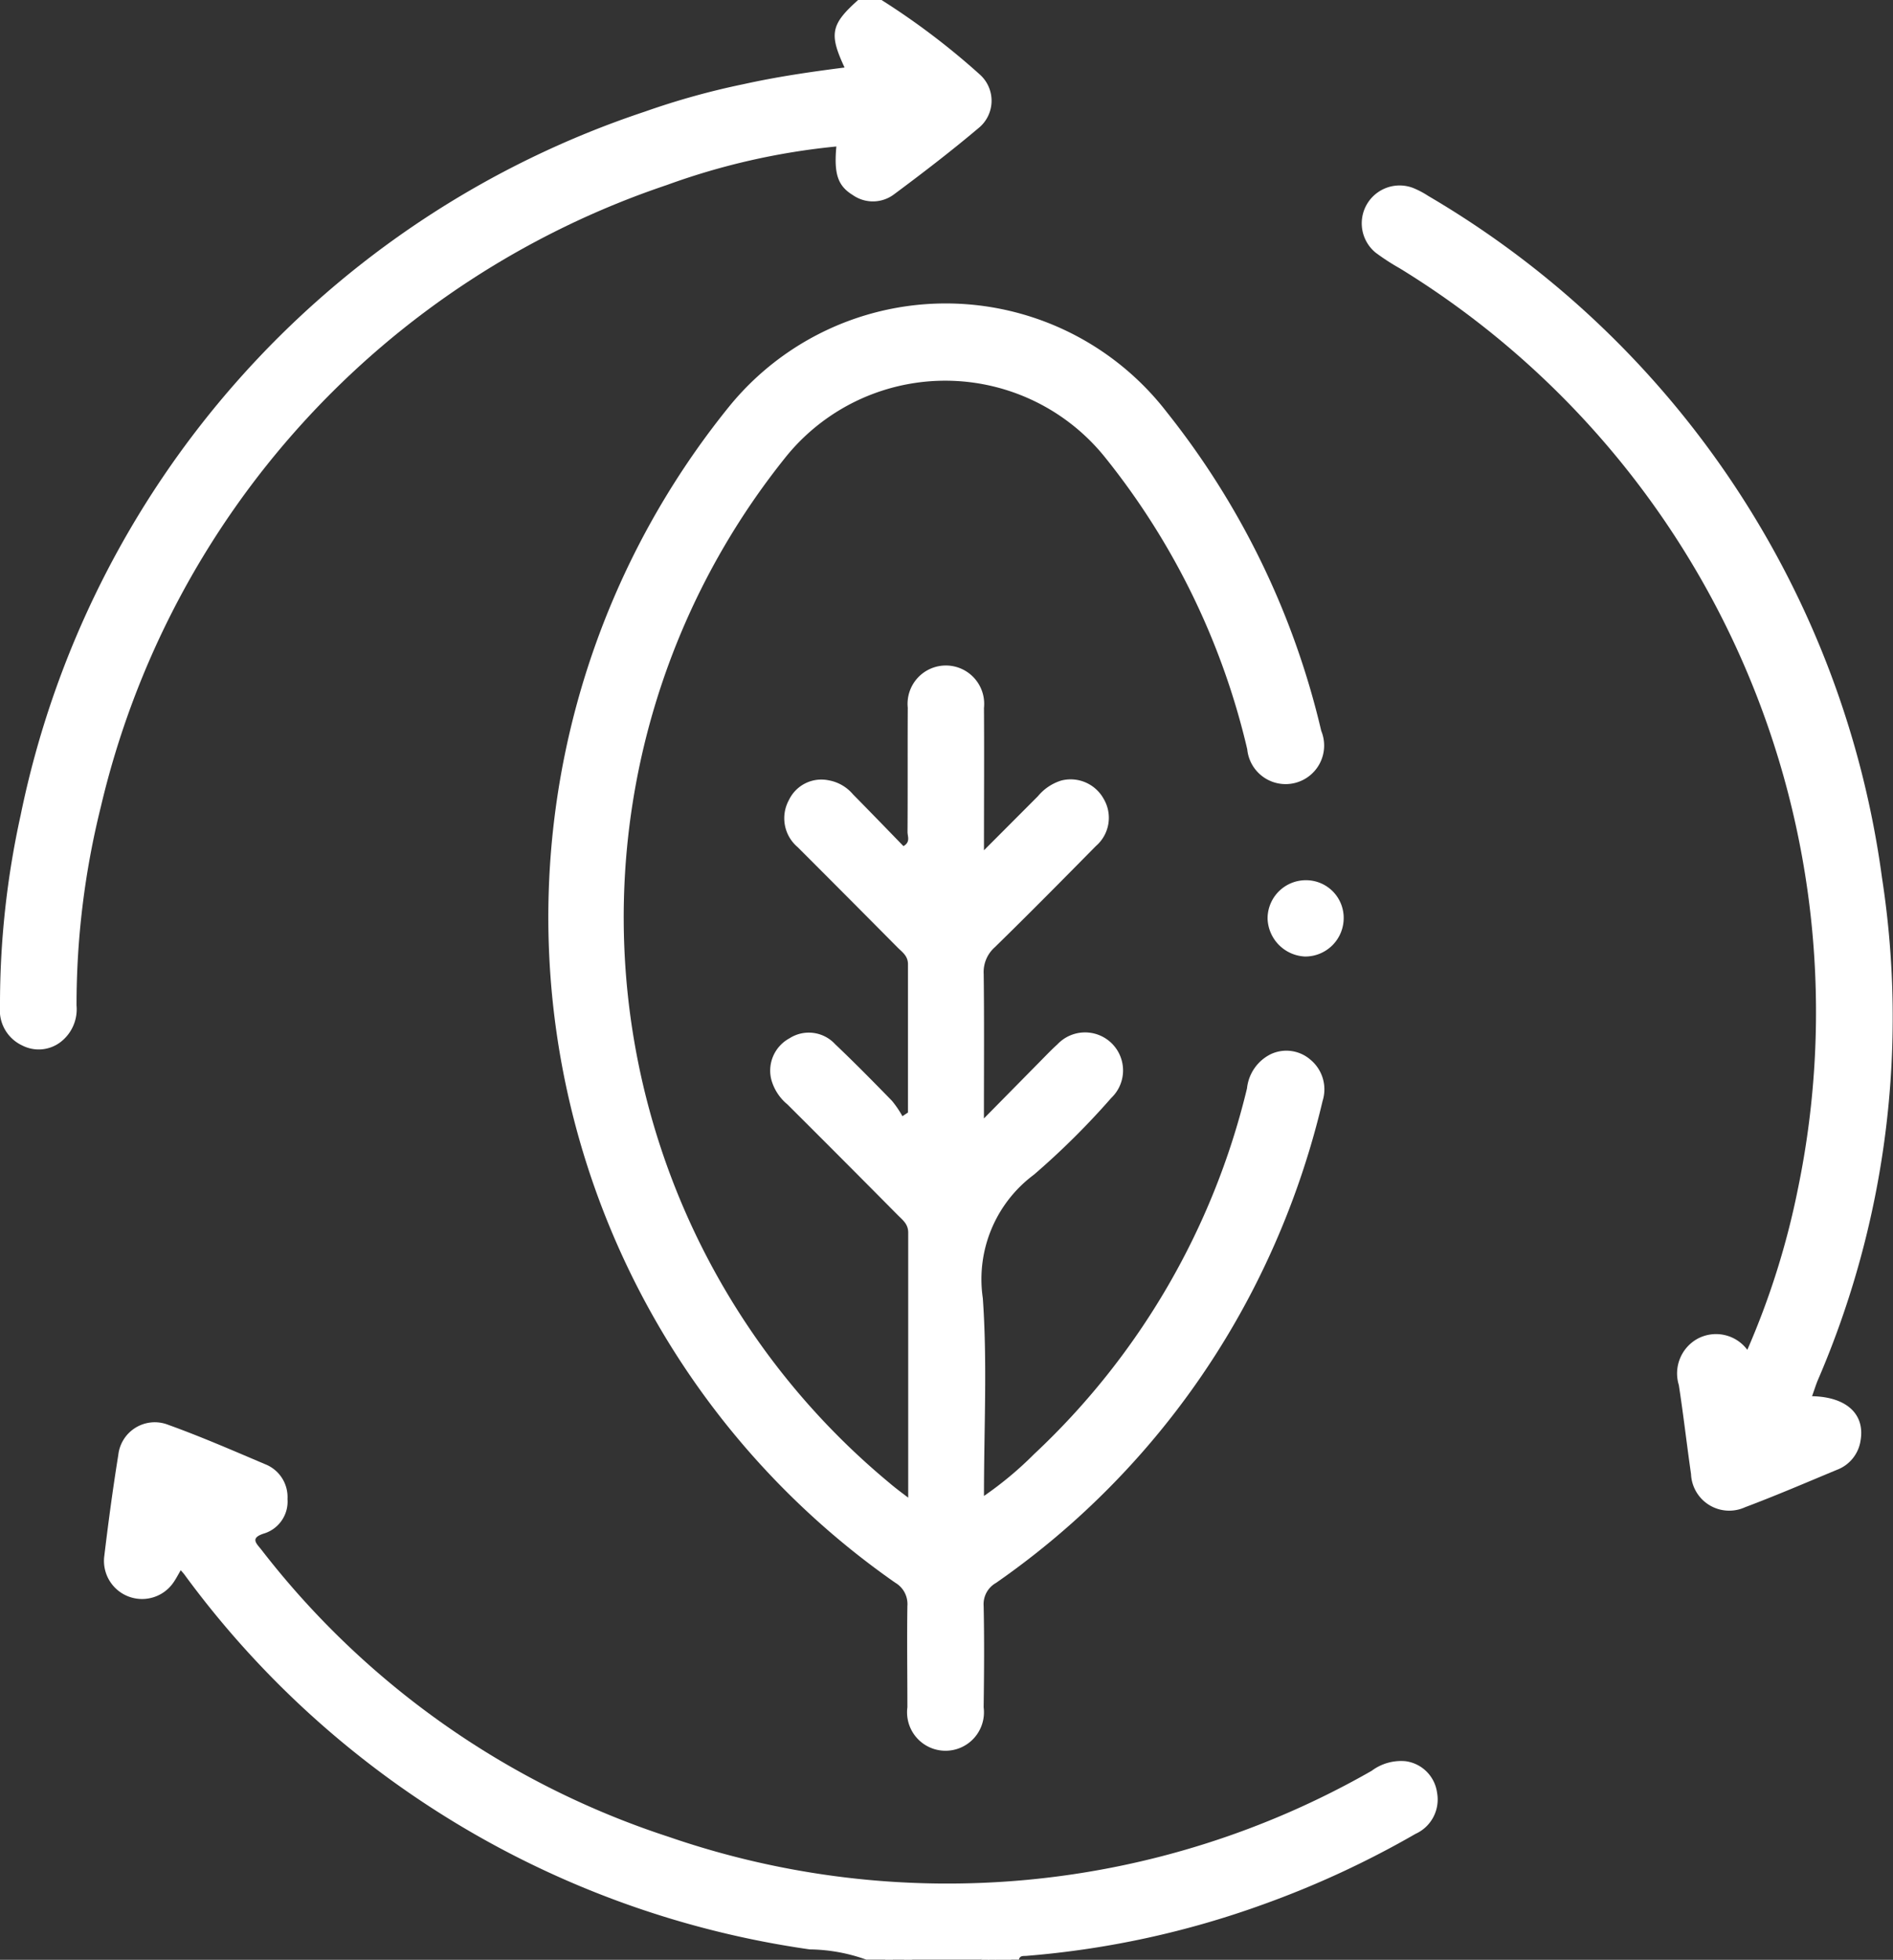 <svg xmlns="http://www.w3.org/2000/svg" width="41.257" height="42.688" viewBox="0 0 41.257 42.688"><rect x="0" y="0" width="41.257" height="42.688" fill="#333333" stroke="none"/><path d="M697.069,222.072a15.892,15.892,0,0,1,2.137,1.618.766.766,0,0,1-.031,1.179c-.593.5-1.21.973-1.833,1.436a.765.765,0,0,1-.9.015c-.325-.2-.412-.457-.357-1.057a15.08,15.08,0,0,0-3.7.841,18.835,18.835,0,0,0-12.33,13.541,17.852,17.852,0,0,0-.53,4.328.9.9,0,0,1-.352.8.785.785,0,0,1-.826.074.844.844,0,0,1-.49-.846,19.1,19.1,0,0,1,.45-4.173,20.477,20.477,0,0,1,13.6-15.323,16.491,16.491,0,0,1,2.157-.6c.726-.161,1.461-.268,2.2-.362-.342-.733-.3-.941.3-1.475Z" transform="translate(-677.857 -222.072)" fill="#fff"/><path d="M714.819,512.4a3.768,3.768,0,0,0-1.232-.223,20.475,20.475,0,0,1-13.636-8.175c-.017-.022-.036-.042-.073-.084-.055.093-.1.182-.157.264a.83.83,0,0,1-1.512-.548c.089-.744.189-1.487.308-2.226a.8.8,0,0,1,1.09-.657c.714.257,1.412.561,2.112.858a.769.769,0,0,1,.486.759.728.728,0,0,1-.5.746c-.327.1-.181.215-.066.361a18.435,18.435,0,0,0,8.871,6.249,18.634,18.634,0,0,0,15.325-1.438,1.068,1.068,0,0,1,.741-.208.8.8,0,0,1,.684.692.82.82,0,0,1-.47.89,20.549,20.549,0,0,1-3.307,1.532,19.82,19.82,0,0,1-5.175,1.126c-.066.005-.141-.011-.162.082h-.166c-.094-.08-.207-.027-.31-.043h-.159c-.068.005-.141-.018-.2.043h-1.5c-.053-.058-.124-.039-.19-.043h-.2c-.065,0-.136-.015-.19.043Z" transform="translate(-695.939 -469.715)" fill="#fff"/><path d="M872.831,605.141c.11.014.246-.094.326.067h-.333c-.029-.018-.037-.034-.025-.048A.043.043,0,0,1,872.831,605.141Z" transform="translate(-851.115 -562.52)" fill="#fff"/><path d="M852.616,605.282h.248c.031.013.042.028.034.044s-.018.026-.028.026h-.25c-.026-.014-.035-.03-.028-.046S852.607,605.282,852.616,605.282Z" transform="translate(-833.158 -562.666)" fill="#fff"/><path d="M851.526,605.22a.429.429,0,0,1,0,.072h-.167C851.385,605.191,851.458,605.211,851.526,605.22Z" transform="translate(-832.068 -562.604)" fill="#fff"/><path d="M855.058,605.322a.683.683,0,0,0-.006-.071.14.14,0,0,1,.172.071Z" transform="translate(-835.346 -562.634)" fill="#fff"/><path d="M870.074,605.314a.146.146,0,0,1,.17-.074q.037.027.023.051c-.009.016-.018.024-.027.024Z" transform="translate(-848.698 -562.626)" fill="#fff"/><path d="M871.571,605.334a.654.654,0,0,1,0-.074l.17.007q0,.034-.007.068Z" transform="translate(-850.028 -562.646)" fill="#fff"/><path d="M793.177,307.7c0-1.974,0-3.873,0-5.773,0-.185-.117-.271-.222-.376q-1.2-1.211-2.412-2.418a1.062,1.062,0,0,1-.353-.552.8.8,0,0,1,.4-.887.78.78,0,0,1,.994.128c.422.4.832.817,1.239,1.234a2.242,2.242,0,0,1,.228.335l.121-.08c0-1.077,0-2.153,0-3.229,0-.186-.128-.266-.231-.37q-1.085-1.094-2.175-2.183a.824.824,0,0,1-.189-1.024.783.783,0,0,1,.867-.43.9.9,0,0,1,.529.305c.37.375.737.754,1.1,1.128.157-.087.089-.212.089-.307.006-.9,0-1.806.005-2.709a.835.835,0,1,1,1.661.007c.007,1,0,2,0,3.1l1.177-1.179a1.07,1.07,0,0,1,.51-.341.823.823,0,0,1,.922.4.811.811,0,0,1-.168,1.026c-.731.741-1.463,1.482-2.208,2.209a.72.72,0,0,0-.239.578c.013,1.012.005,2.023.005,3.148l1.216-1.233c.127-.128.251-.26.385-.38a.828.828,0,1,1,1.174,1.167,16.855,16.855,0,0,1-1.684,1.67,2.837,2.837,0,0,0-1.115,2.691c.1,1.41.025,2.832.025,4.308a7.75,7.75,0,0,0,1.09-.909,16.047,16.047,0,0,0,4.643-7.97.939.939,0,0,1,.524-.747.8.8,0,0,1,.858.123.838.838,0,0,1,.265.9,17.991,17.991,0,0,1-1.541,4.156,17.588,17.588,0,0,1-5.578,6.342.531.531,0,0,0-.268.5c.016.736.01,1.473,0,2.209a.838.838,0,1,1-1.662,0c0-.736-.011-1.473,0-2.209a.537.537,0,0,0-.266-.506,17.674,17.674,0,0,1-3.629-25.606,6.085,6.085,0,0,1,9.553.115,17.565,17.565,0,0,1,3.362,6.937.84.84,0,1,1-1.613.4,15.936,15.936,0,0,0-3.083-6.338,4.467,4.467,0,0,0-7.012.019,16,16,0,0,0,2.289,22.294C792.89,307.484,793,307.566,793.177,307.7Z" transform="translate(-773.383 -275.078)" fill="#fff"/><path d="M954.547,284.757c.752.015,1.15.391,1.059.953a.808.808,0,0,1-.518.651c-.664.276-1.324.56-2,.814a.833.833,0,0,1-1.179-.723c-.093-.645-.166-1.294-.266-1.938a.863.863,0,0,1,.393-1,.85.85,0,0,1,1.1.233,17.24,17.24,0,0,0,1.1-3.493,19,19,0,0,0-8.678-20.066,4.946,4.946,0,0,1-.522-.339.825.825,0,0,1,.813-1.411,1.906,1.906,0,0,1,.33.173,20.367,20.367,0,0,1,9.892,14.852,19.938,19.938,0,0,1-1.405,10.96C954.627,284.521,954.594,284.626,954.547,284.757Z" transform="translate(-915.054 -254.345)" fill="#fff"/><path d="M927.931,395.3a.838.838,0,0,1-.843.839.855.855,0,0,1-.816-.831.834.834,0,0,1,.849-.831A.82.82,0,0,1,927.931,395.3Z" transform="translate(-898.646 -375.304)" fill="#fff"/></svg>
